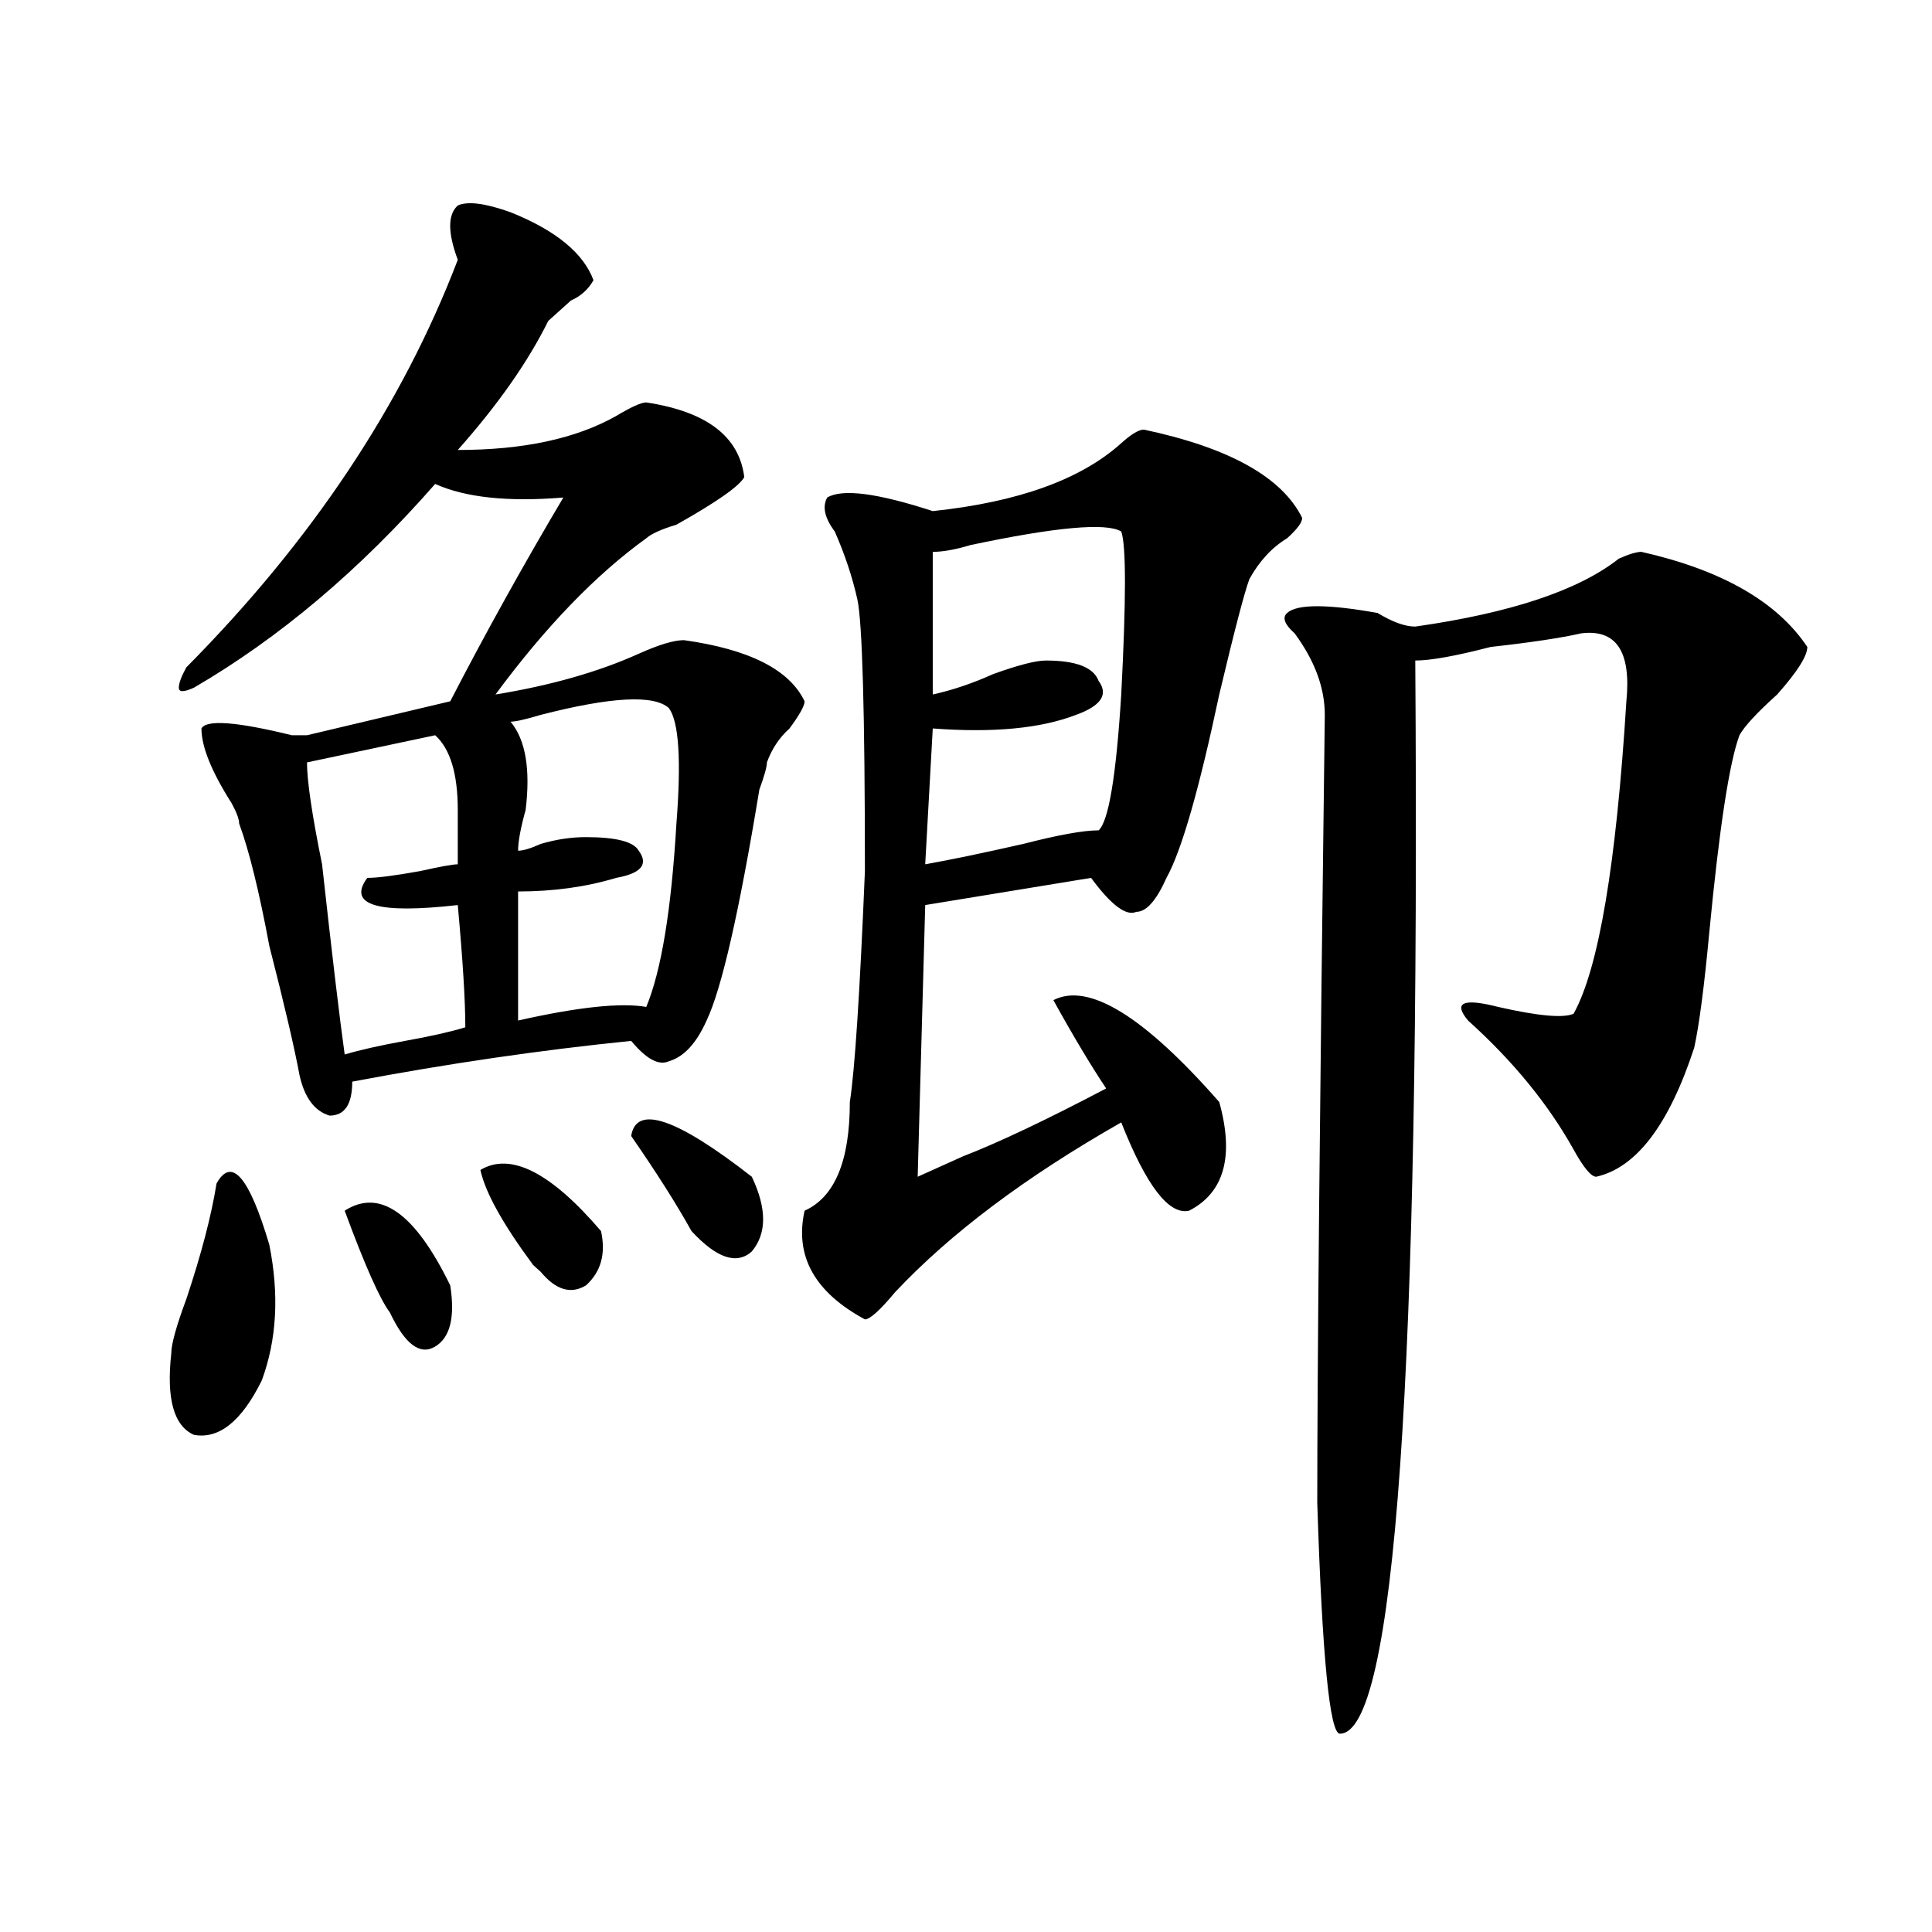 <?xml version="1.0" encoding="utf-8"?>
<!-- Generator: Adobe Illustrator 16.0.0, SVG Export Plug-In . SVG Version: 6.00 Build 0)  -->
<!DOCTYPE svg PUBLIC "-//W3C//DTD SVG 1.1//EN" "http://www.w3.org/Graphics/SVG/1.1/DTD/svg11.dtd">
<svg version="1.1" id="图层_1" xmlns="http://www.w3.org/2000/svg" xmlns:xlink="http://www.w3.org/1999/xlink" x="0px" y="0px"
	 width="1000px" height="1000px" viewBox="0 0 1000 1000" enable-background="new 0 0 1000 1000" xml:space="preserve">
<path d="M112.07,612.594c7.805-14.063,16.89-3.516,27.316,31.641c5.183,25.818,3.902,49.219-3.902,70.313
	c-10.427,21.094-22.134,30.487-35.121,28.125c-10.427-4.669-14.329-18.731-11.707-42.188c0-4.669,2.562-14.063,7.805-28.125
	C104.266,648.959,109.448,629.019,112.07,612.594z M264.262,109.859c23.414,9.394,37.683,21.094,42.926,35.156
	c-2.622,4.725-6.524,8.24-11.707,10.547c-5.243,4.725-9.146,8.24-11.707,10.547c-10.427,21.094-26.036,43.396-46.828,66.797
	c33.78,0,61.097-5.822,81.949-17.578c7.805-4.669,12.987-7.031,15.609-7.031c31.219,4.725,48.108,17.578,50.73,38.672
	c-2.622,4.725-14.329,12.909-35.121,24.609c-7.805,2.362-13.049,4.725-15.609,7.031c-26.036,18.787-52.071,45.703-78.047,80.859
	c28.597-4.669,53.292-11.7,74.145-21.094c10.365-4.669,18.17-7.031,23.414-7.031c33.779,4.725,54.633,15.271,62.438,31.641
	c0,2.362-2.622,7.031-7.805,14.063c-5.244,4.725-9.146,10.547-11.707,17.578c0,2.362-1.342,7.031-3.902,14.063
	c-10.427,63.281-19.512,103.162-27.316,119.531c-5.244,11.756-11.707,18.787-19.512,21.094c-5.244,2.362-11.707-1.153-19.512-10.547
	c-46.828,4.725-94.997,11.756-144.387,21.094c0,11.756-3.902,17.578-11.707,17.578c-7.805-2.307-13.048-9.338-15.609-21.094
	c-2.622-14.063-7.805-36.31-15.609-66.797c-5.243-28.125-10.427-49.219-15.609-63.281c0-2.307-1.341-5.822-3.902-10.547
	c-10.427-16.369-15.609-29.278-15.609-38.672c2.562-4.669,18.171-3.516,46.828,3.516c2.562,0,5.183,0,7.805,0l74.145-17.578
	c18.171-35.156,37.683-70.313,58.535-105.469c-28.657,2.362-50.73,0-66.34-7.031c-39.023,44.55-80.669,79.706-124.875,105.469
	c-5.243,2.362-7.805,2.362-7.805,0c0-2.307,1.28-5.822,3.902-10.547c64.999-65.588,111.827-135.9,140.484-210.938
	c-5.243-14.063-5.243-23.4,0-28.125C242.128,104.037,251.214,105.19,264.262,109.859z M225.238,380.563l-66.34,14.063
	c0,9.394,2.562,26.972,7.805,52.734c5.183,46.912,9.085,79.706,11.707,98.438c7.805-2.307,18.171-4.669,31.219-7.031
	c12.987-2.307,23.414-4.669,31.219-7.031c0-14.063-1.341-35.156-3.902-63.281c-41.646,4.725-57.255,0-46.828-14.063
	c5.183,0,14.269-1.153,27.316-3.516c10.366-2.307,16.89-3.516,19.512-3.516c0-7.031,0-16.369,0-28.125
	C236.945,400.503,233.043,387.594,225.238,380.563z M178.41,626.656c18.171-11.7,36.401,1.209,54.633,38.672
	c2.562,16.425,0,26.972-7.805,31.641c-7.805,4.725-15.609-1.153-23.414-17.578C196.581,672.359,188.776,654.781,178.41,626.656z
	 M248.652,605.563c15.609-9.338,36.401,1.209,62.438,31.641c2.562,11.756,0,21.094-7.805,28.125
	c-7.805,4.725-15.609,2.362-23.414-7.031l-3.902-3.516C260.359,633.688,251.214,617.318,248.652,605.563z M346.211,366.5
	c-7.805-7.031-29.938-5.822-66.34,3.516c-7.805,2.362-13.048,3.516-15.609,3.516c7.805,9.394,10.366,24.609,7.805,45.703
	c-2.622,9.394-3.902,16.425-3.902,21.094c2.562,0,6.464-1.153,11.707-3.516c7.805-2.307,15.609-3.516,23.414-3.516
	c15.609,0,24.694,2.362,27.316,7.031c5.183,7.031,1.28,11.756-11.707,14.063c-15.609,4.725-32.56,7.031-50.73,7.031v66.797
	c31.219-7.031,53.292-9.338,66.34-7.031c7.805-18.731,12.987-50.372,15.609-94.922C352.674,393.472,351.394,373.531,346.211,366.5z
	 M326.699,587.984c2.562-16.369,23.414-9.338,62.438,21.094c7.805,16.425,7.805,29.334,0,38.672
	c-7.805,7.031-18.231,3.516-31.219-10.547C350.113,623.141,339.687,606.771,326.699,587.984z M592.059,222.359
	c44.206,9.394,71.522,24.609,81.949,45.703c0,2.362-2.622,5.878-7.805,10.547c-7.805,4.725-14.329,11.756-19.512,21.094
	c-2.622,7.031-7.805,26.972-15.609,59.766c-10.427,49.219-19.512,80.859-27.316,94.922c-5.244,11.756-10.427,17.578-15.609,17.578
	c-5.244,2.362-13.049-3.516-23.414-17.578l-85.852,14.063l-3.902,140.625c5.183-2.307,12.987-5.822,23.414-10.547
	c18.17-7.031,42.926-18.731,74.145-35.156c-7.805-11.7-16.951-26.916-27.316-45.703c18.17-9.338,46.828,8.24,85.852,52.734
	c7.805,28.125,2.561,46.912-15.609,56.25c-10.427,2.362-22.134-12.854-35.121-45.703c-49.45,28.125-88.474,57.459-117.07,87.891
	c-7.805,9.394-13.049,14.063-15.609,14.063c-26.036-14.063-36.463-32.794-31.219-56.25c15.609-7.031,23.414-25.763,23.414-56.25
	c2.561-16.369,5.183-56.25,7.805-119.531c0-82.013-1.342-128.869-3.902-140.625c-2.622-11.7-6.524-23.4-11.707-35.156
	c-5.244-7.031-6.524-12.854-3.902-17.578c7.805-4.669,25.975-2.307,54.633,7.031c44.206-4.669,76.705-16.369,97.559-35.156
	C585.534,224.722,589.437,222.359,592.059,222.359z M580.352,275.094c-7.805-4.669-33.841-2.307-78.047,7.031
	c-7.805,2.362-14.329,3.516-19.512,3.516v73.828c10.365-2.307,20.792-5.822,31.219-10.547c12.987-4.669,22.072-7.031,27.316-7.031
	c15.609,0,24.694,3.516,27.316,10.547c5.183,7.031,1.28,12.909-11.707,17.578c-18.231,7.031-42.926,9.394-74.145,7.031
	l-3.902,70.313c12.987-2.307,29.877-5.822,50.73-10.547c18.17-4.669,31.219-7.031,39.023-7.031
	c5.183-4.669,9.085-28.125,11.707-70.313C582.912,310.25,582.912,282.125,580.352,275.094z M849.613,285.641
	c41.584,9.394,70.242,25.818,85.852,49.219c0,4.725-5.244,12.909-15.609,24.609c-10.427,9.394-16.951,16.425-19.512,21.094
	c-5.244,14.063-10.427,48.065-15.609,101.953c-2.622,28.125-5.244,48.065-7.805,59.766c-13.049,39.881-29.938,62.128-50.73,66.797
	c-2.622,0-6.524-4.669-11.707-14.063c-13.049-23.4-31.219-45.703-54.633-66.797c-7.805-9.338-2.622-11.7,15.609-7.031
	c20.792,4.725,33.779,5.878,39.023,3.516c12.987-23.4,22.072-77.344,27.316-161.719c2.561-25.763-5.244-37.463-23.414-35.156
	c-10.427,2.362-26.036,4.725-46.828,7.031c-18.231,4.725-31.219,7.031-39.023,7.031c2.561,370.35-10.427,555.469-39.023,555.469
	c-5.244,0-9.146-39.881-11.707-119.531c0-67.95,1.28-203.906,3.902-407.813c0-14.063-5.244-28.125-15.609-42.188
	c-5.244-4.669-6.524-8.185-3.902-10.547c5.183-4.669,20.792-4.669,46.828,0c7.805,4.725,14.268,7.031,19.512,7.031
	c49.389-7.031,84.51-18.731,105.363-35.156C843.089,286.85,846.991,285.641,849.613,285.641z"/>
</svg>
